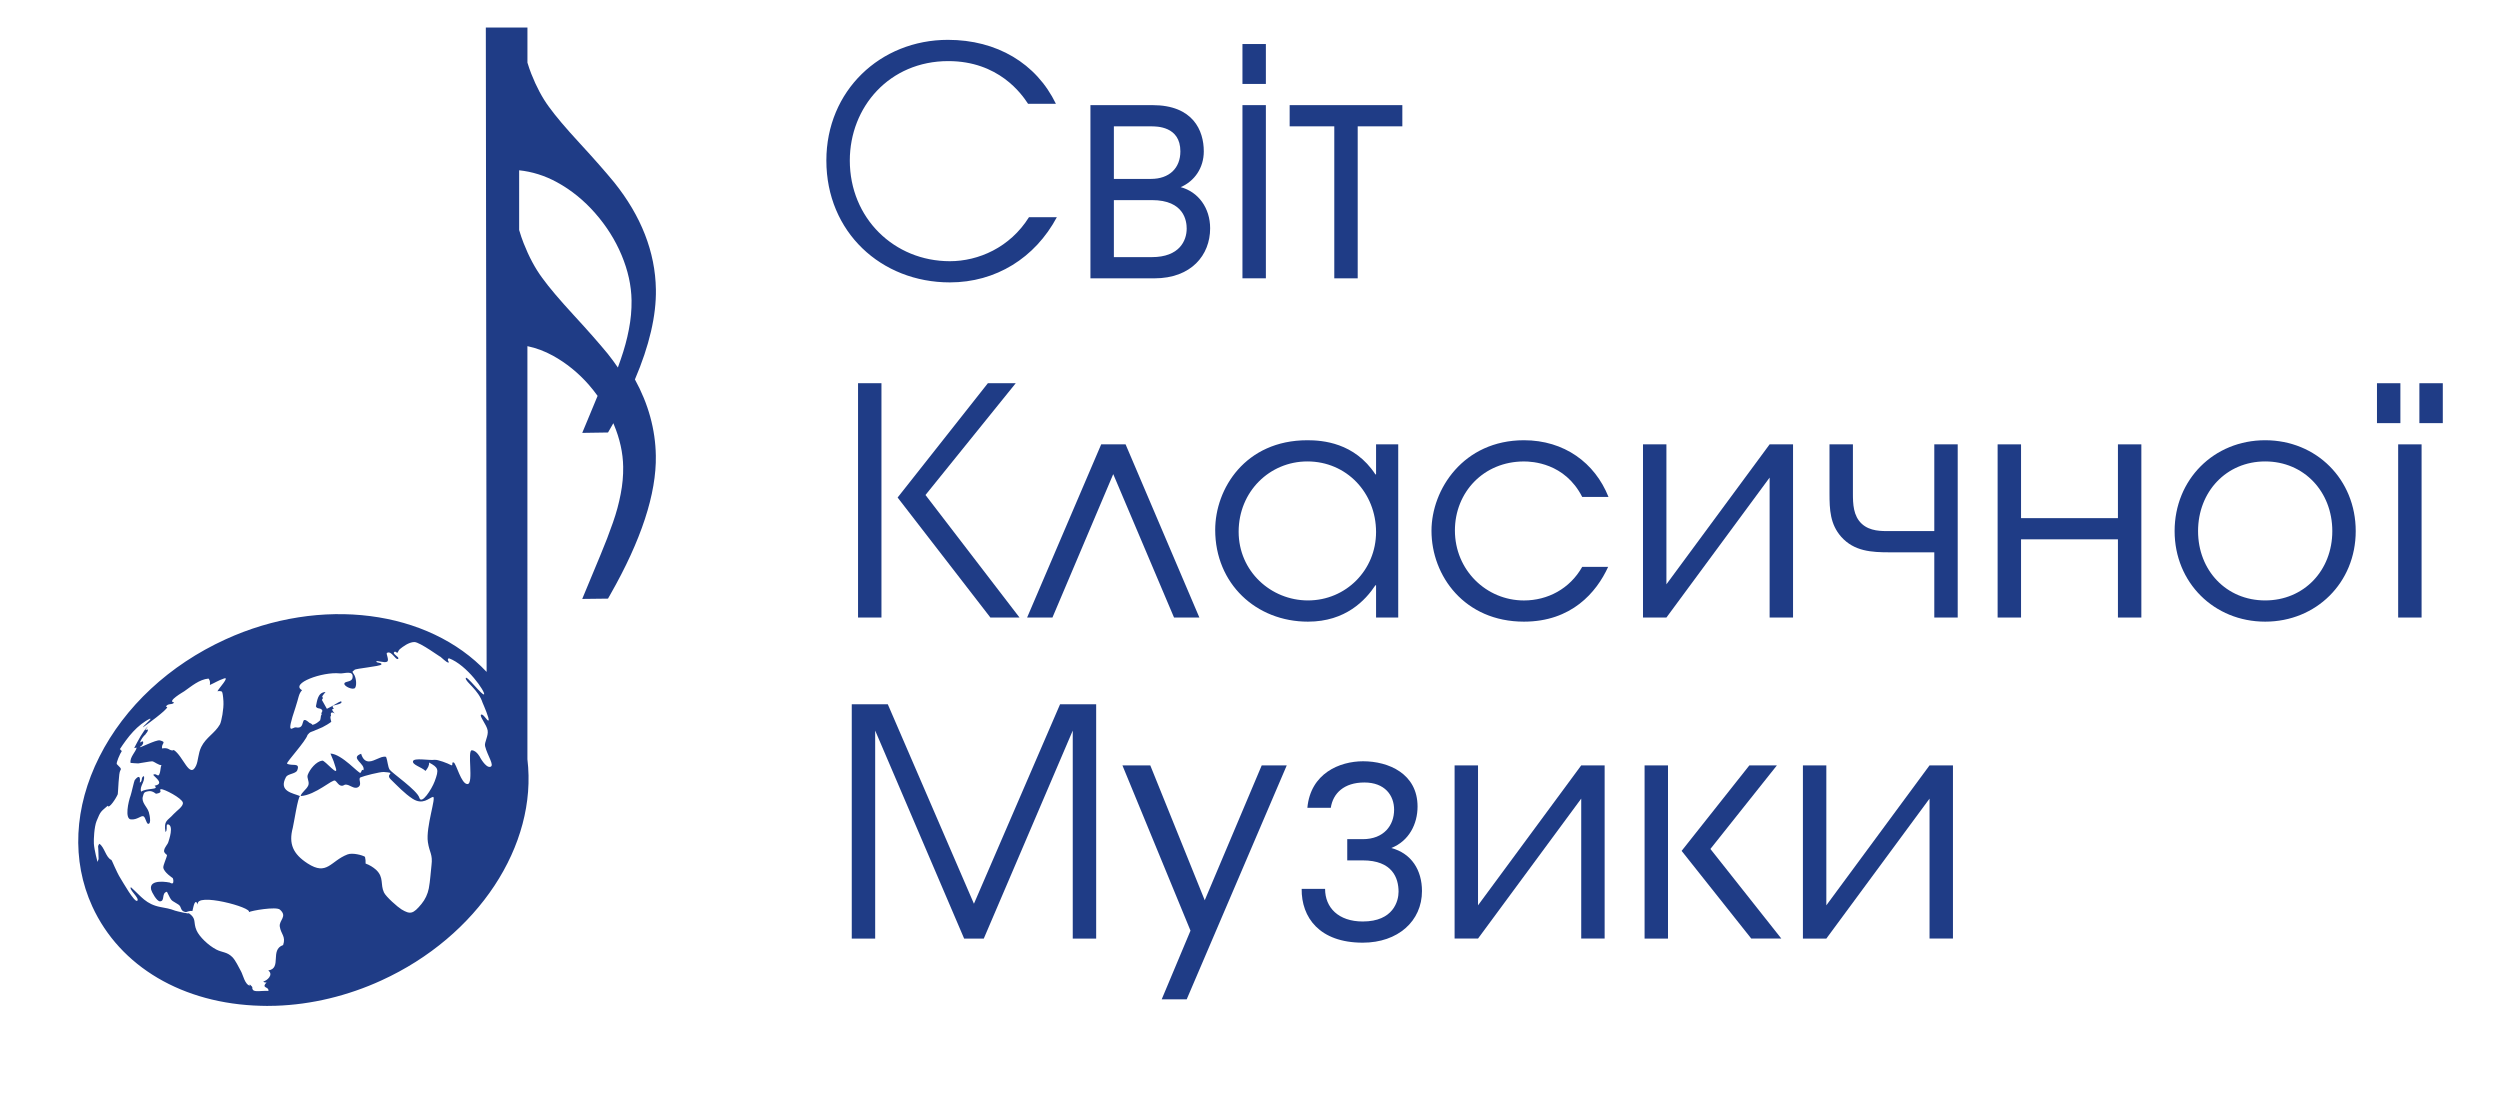 <?xml version="1.0" encoding="utf-8"?>
<!-- Generator: Adobe Illustrator 23.0.2, SVG Export Plug-In . SVG Version: 6.00 Build 0)  -->
<svg version="1.1" id="Wighte" xmlns="http://www.w3.org/2000/svg" xmlns:xlink="http://www.w3.org/1999/xlink" x="0px" y="0px"
	 viewBox="0 0 819.95 359.71" style="enable-background:new 0 0 819.95 359.71;" xml:space="preserve">
<style type="text/css">
	.st0{fill:#1F3C86;}
</style>
<path class="st0" d="M215.12,94.92c-0.2-12.24-4.8-24.05-13.7-35.13c-2.92-3.55-6.7-7.85-11.24-12.77
	c-4.66-5.05-7.97-8.97-10.15-11.99c-2.15-2.91-4.09-6.54-5.77-10.8c-0.45-1.14-0.88-2.38-1.27-3.68V9.04h-13.65l0.26,211.33
	c-19.03-20.23-54.23-25.02-85.64-10.67c-18.4,8.4-33.09,22.07-41.36,38.49c-8.37,16.61-9.2,34.05-2.33,49.1
	c9.05,19.75,29.71,31.93,55.25,32.59c0.69,0.02,1.35,0.04,2.06,0.04c0.86,0,1.79-0.02,2.92-0.05c11.63-0.38,23.59-3.26,34.59-8.31
	c31.62-14.44,51.29-44.25,47.89-72.54V113.53c2.88,0.6,5.69,1.65,8.37,3.13c4.35,2.4,8.32,5.61,11.77,9.54
	c0.99,1.14,1.96,2.36,2.88,3.64c-1.28,3.08-2.42,5.86-3.44,8.3l-1.6,3.84l8.46-0.13l0.77-1.34c0.33-0.57,0.65-1.14,0.97-1.7
	c0.06,0.14,0.12,0.28,0.18,0.42c1.96,4.68,2.99,9.34,3.05,13.87c0.05,2.89-0.22,5.9-0.82,8.94c-0.57,3.02-1.39,6.07-2.53,9.33
	c-1.19,3.43-2.57,7.03-4.12,10.72c-1.66,4-3.11,7.5-4.37,10.52l-1.59,3.83l8.45-0.1l0.77-1.36c10.13-17.75,15.15-33.08,14.92-45.55
	c-0.14-8.57-2.45-16.96-6.86-24.98C212.96,113.41,215.27,103.48,215.12,94.92z M92.86,309.96c-4.46,1.55-0.3,7.65-4.88,8.33
	c1.88,1.43-0.47,3.39-1.63,3.62c0.3,0.32,0.67,0.4,1.09,0.27c-1.9,2.08,0.79,1.27,0.6,2.82c-2.4-0.13-4.61,0.5-5.14-0.44
	c-0.49-0.96,0.45-0.37-0.95-1.67c-0.15,0.14-0.12,0.27,0.08,0.4c-1.7-0.24-2.33-3.59-2.99-4.73c-0.86-1.48-1.72-3.56-2.91-4.72
	c-1.71-1.68-3.26-1.41-5.2-2.42c-2.59-1.35-5.53-4.16-6.46-6.26c-1.23-2.78,0.18-3.81-2.67-5.76c0.94,0.64-4.12-0.62-4.37-0.72
	c-1.72-0.68-3.2-0.89-4.78-1.19c-4.8-0.93-6.25-3.41-9.7-6.5c-0.89,0.62,2.93,3.61,2.09,4.43c-0.85,0.82-4.84-6.29-5.45-7.24
	c-1.43-2.22-2.85-6.06-3.07-6.15c-1.79-0.75-2.29-4.26-3.92-5.28c-0.29,0.3-0.43,0.66-0.43,1.07c0.08-0.3,0.17,3.92,0.17,3.92
	l-0.36,0.95c0,0-1.07-3.93-1.19-5.99c-0.08-1.35,0.1-5.47,0.88-7.41c1.35-3.33,1.38-3.03,3.66-5.03c0.37,1.2,2.76-2.45,3.3-3.79
	c0.1-0.25,0.32-7.65,0.82-7.55c-0.45,0.12,0.63-0.47-0.04-1.17l-1.11-1.16c-0.23-0.39,1-3.35,1.71-4.37
	c-0.32,0.17-0.4-0.46-0.7-0.51c2.59-3.97,5.66-7.97,10.03-10.09c-0.37,0.44-0.3,0.48,0.22,0.1c-0.14,0.26-2.69,2.52-2.69,2.84
	c0.94-0.66,7.91-5.69,7.99-6.66c-0.27-0.03-0.27-0.21-0.48-0.07c0.61-1.35,2.24-0.5,2.72-1.46c-2.58-0.25,3.13-3.5,3.33-3.65
	c2.41-1.68,4.9-3.88,7.97-4.17c-0.03,0.1,0.68,0.45,0.43,2.11c1.95-0.88,2.56-1.4,4.62-2.13c2.06-0.74-1.73,3.26-2.14,4.2
	c0.47-0.12,0.94-0.1,1.39,0.06c-0.1,0.12,0.35-0.6,0.58,3.22c0.15,2.47-0.64,6.67-1.16,7.59c-1.67,2.91-4.56,4.23-6.11,7.38
	c-1.05,2.13-0.97,4.58-1.72,6.17c-2.11,4.5-4.17-3.18-7.31-5.19c-0.41,0.4-1.31-0.07-1.31-0.07s-0.9-0.78-2.48-0.4
	c-0.44-1.7,1.7-2.01-0.72-2.66c-1.28-0.34-7.3,2.92-6.54,2.12c0.9-0.57,1.21-1.18,0.94-1.83c-0.94,0.3-0.7,0.21-1.03,0.54
	c0.41-1.16,1.08-2.14,2.02-2.94c-0.6,0.43,1.02-0.95,0.57-1.5c-0.8,0.12-1.25,0.93,0.1-1.08c-1.85,2.01-3.04,4.36-4.61,7.36
	c0.18-0.4,0.55-0.08,0.9-0.34c-0.19,1.37-2.34,3.14-2,5.05c0.67,0.03,1.94,0.2,2.52,0.17c0.58-0.03,3.93-0.72,4.57-0.69
	c0.63,0.03,2.33,1.47,3.03,1.2c-0.31,0.86-0.26,1.55-0.48,2.46c-0.53,2.15-1.18-0.09-2.21,0.79c0.75,0.96,3.74,2.91,0.44,3.56
	c1.77,1.45-2.72,0.67-4.39,1.95c-0.68-1.64,1.35-3.28,0.91-5.11c-1.14,0.38-0.3,1.69-1.36,2.14c0.29-2.16-0.37-2.48-1.67-0.81
	c-0.19,0.24-1.08,4.34-1.33,5c-0.78,2.1-1.99,7.72,0.1,7.88c2.09,0.16,3.2-1.28,4.05-1.04s1,3.07,1.91,2.39
	c0.91-0.68-0.41-4.92-0.14-3.8c-0.38-1.54-2.54-3.14-1.9-5.11c0.34-1.04,0.19-1.47,1.98-1.71c1.19-0.16,2.3,0.86,2.3,0.86
	c2.78-0.44,0.66-1.37,1.66-1.5c1-0.13,6.81,2.91,7.16,4.38c0.29,1.22-2.14,2.78-3.01,3.76c-2.09,2.36-3.3,1.99-2.68,5.9
	c0.65-0.51,0.24-1.74,0.48-2.43c0.13,0.11,0.19,0.07,0.19-0.11c2.26,0.22,0.41,5.32,0.27,5.81c-0.26,0.92-1.24,1.61-1.41,2.87
	c-0.1,0.73,0.97,1.35,0.97,1.41c-0.09,0.88-1.3,3.32-1.22,4.11c0.17,1.55,3.1,3.45,3.1,3.45s0.32,0.68,0.16,1.41
	c-0.16,0.73-1.14,0.06-1.14,0.06s-7.04-1.48-6.1,2.37c0.17,0.68,1.82,3.82,2.9,3.79c1.73-0.05,0.38-2.76,2.27-3.15
	c1.76,3.62,1.25,2.51,3.78,4.21c1.19,0.8,0.42,2.08,2.36,2.47c0.27,0.05,1.38-0.58,2.21-0.34c0.41-1.65,0.82-4.33,1.81-2.14
	c-1.03-4.14,18.1,1.01,16.69,2.5c0.78-0.5,8.97-1.91,10.19-0.85c2.61,2.27-0.31,3.43-0.03,5.56
	C92.13,306.41,93.83,307.08,92.86,309.96z M160.8,251.51c-1.52,0.39-3.5-3.36-3.4-3.21c0.19,0.33-1-2.14-2.63-2.22
	c-1.63-0.08,0.68,11.01-1.43,11.08c-2.11,0.07-3.67-6.79-4.55-7.09c-0.88-0.3,0.02,1.37-0.91,0.85c-0.93-0.53-4.34-1.85-5.37-1.71
	c-1.75,0.25-6.72-0.75-7.05,0.44c-0.33,1.19,2.84,1.97,4.1,3.2c0.72-0.84,1.33-1.94,1.15-2.76c3.07,1.67,3.34,2.19,1.85,6.18
	c-0.97,2.61-4.34,7.8-5.02,5.38c-0.68-2.42-9.07-8.2-9.73-9.2c-0.65-0.99-0.64-2.86-1.2-4.22c-1.1-0.21-1.81,0.26-3.01,0.73
	c-1.2,0.47-3.99,2.19-5.16-1.74c-3.88,1.42,1.56,3.26,0.75,5.42c-0.62-0.43-0.52,0.39-0.96,0.84c-0.44,0.46-6.04-6.16-9.85-6.33
	c1.13,2.61,1.04,2.52,1.74,4.7c1.05,3.29-3.52-2.5-4.42-2.38c-2.02,0.27-4.07,2.81-4.77,4.67c-0.39,1.04,0.66,2.3,0.18,3.46
	c-0.56,1.35-2.2,2.23-2.52,3.5c4.98-0.33,10.44-5.67,11.33-5.06c0.89,0.61,1.43,2.46,3.26,1.3c1.51-0.17,2.9,1.7,4.31,0.81
	c1.42-0.89-0.18-2.75,0.75-3.18c1.05-0.48,6.45-1.85,7.64-1.77c4.49,0.33,0.3,0.5,2.26,2.41c2.23,2.17,4.53,4.63,7.14,6.34
	c3.4,2.22,5.38-0.23,6.69-0.57s-2.38,9.86-1.63,14.84c0.53,3.52,1.64,3.92,1.18,7.59c-0.29,2.32-0.41,5.13-0.88,7.57
	c-0.36,1.86-1.2,3.65-2.41,5.11c-2.71,3.28-3.65,3.52-6.55,1.77c-1.22-0.74-5.06-4.1-5.75-5.56c-1.26-2.69,0.07-4.9-2.58-7.42
	c-1.02-0.9-2.16-1.59-3.44-2.05c0.04-0.75-0.03-1.48-0.2-2.21c-0.84-0.55-4.09-1.42-5.74-0.78c-5.6,2.16-6.64,7.13-13.1,2.94
	c-4.71-3.06-6.27-6.37-4.84-11.69c0.31-1.15,1.71-10.38,2.4-10.38c-2.33-1.01-7.22-1.48-4.62-6.27c0.57-1.06,3.21-1.04,3.67-2.17
	c1.12-2.74-1.83-1.28-3.35-2.22c-0.12-0.59,6.11-7.28,6.74-9.41c0.36-0.44,0.68-0.85,1.33-1.05c0.53-0.17,1.03-0.38,1.52-0.62
	c0.09-0.03,0.19-0.03,0.27-0.07c0.08-0.03,0.14-0.08,0.22-0.12c1.02-0.37,2.08-0.9,3.08-1.52c0.48-0.28,0.94-0.61,1.36-0.91
	c-0.14-0.68-0.42-1.42-0.19-1.95c0.05-0.01,0.08,0.02,0.11,0.02c-0.08-0.38-0.11-0.74,0.02-1.02c0.06-0.01,0.08,0,0.12,0
	c0-0.04,0-0.09,0.04-0.12c0.53-0.03,0.98,0.14,1.3,0.73c-0.39-0.7-1.34-1.42-1.04-1.83c0.17-0.03,0.32-0.08,0.48-0.1
	c-0.28-0.37-0.5-0.7-0.33-0.94c0.02,0,0.05-0.01,0.09-0.01c0.01-0.04,0.02-0.08,0.05-0.11c1.06-0.28,1.94-0.43,2.47-0.77
	c0.1-0.07,0.18-0.12,0.23-0.21c-0.02-0.14-0.03-0.29-0.09-0.45c-1.13,0.32-2.46,1.45-4.7,2.49c-0.54-0.99-1.07-1.94-1.62-2.89
	c0.06-0.23,0.17-0.44,0.35-0.64c-0.09-0.13-0.18-0.28-0.27-0.43c0.17-0.57,0.72-0.99,1.05-1.5c-0.01-0.01-0.01-0.02-0.02-0.06
	c-2.5,0.22-2.66,2.76-3.09,4.73c0.47,1.08,1.72,0.23,2.15,1.48c-0.2,0.28-0.29,0.59-0.37,0.91c0.04,0.09,0.09,0.14,0.12,0.24
	c-0.11,0.13-0.17,0.3-0.25,0.46c-0.05,0.49-0.11,0.98-0.26,1.46c-0.78,0.72-1.47,1.26-2.5,1.51c-0.13-0.15-0.26-0.3-0.46-0.42
	c-0.17-0.11-0.36-0.19-0.56-0.26c-3.41-3.01-0.83,2.27-4.44,1.5c-1.06-0.23-3.48,3.37-0.11-6.6c1.02-3.02,0.99-4.42,2.14-5.6
	c-4.03-2.18,6.65-6.12,12.39-5.51c1.43,0.15,4.62-1.21,4.16,1.46c-0.27,1.52-2.49,0.99-2.68,1.88c-0.19,0.9,2.96,2.31,3.55,1.37
	c0.59-0.94,0.3-3.49-0.5-4.54c-0.8-1.05-0.03-0.84,0.26-1.31c0.29-0.47,8.63-1.16,8.85-1.8c0.22-0.64-1.67-0.44-1.67-0.95
	c0-0.51,2.67,0.6,3.53,0.05c0.86-0.55-0.61-2.87,0.04-2.91c1.44-0.74,2.74,2.46,3.52,2.01s-1.67-1.46-1.32-2.13
	c0.28-0.54,0.95-0.02,0.99,0.14c0.42-0.04,0.32-0.71,1.05-1.3c0.79-0.64,2.79-2.21,4.63-2.25c1.84-0.04,9.13,5.4,8.49,4.76
	c0.46,0.31,2.09,2.01,2.7,1.97c0.61-0.04-0.77-0.86,0.15-1.42c6.07,2.26,12.01,11.1,11.56,11.83c-0.45,0.73-5.95-6.57-6.02-5.28
	s4.16,3.78,5.52,8.03c0.34,0.78,2.31,5.29,1.97,5.8c-0.34,0.51-1.7-2.28-2.43-1.87c-0.73,0.41,1.84,3.33,2.13,5.18
	c0.29,1.83-1.15,3.92-0.85,5.14C159.86,247.86,162.32,251.12,160.8,251.51z M206.26,108.05c-0.61,3.23-1.5,6.46-2.63,9.71
	c-0.31,0.9-0.63,1.82-0.98,2.78c-1.03-1.52-2.13-3.02-3.33-4.52c-2.85-3.46-6.56-7.68-11.14-12.65c-4.6-5.01-8.07-9.07-10.34-12.22
	c-2.32-3.14-4.36-6.95-6.11-11.41c-0.52-1.34-1.02-2.77-1.46-4.3V55.85c4.23,0.45,8.39,1.72,12.42,3.93
	c4.64,2.53,8.83,5.93,12.51,10.13c3.68,4.2,6.58,8.77,8.67,13.77c2.09,4.99,3.2,9.94,3.27,14.89
	C207.18,101.68,206.89,104.84,206.26,108.05z"/>
<g>
	<path class="st0" d="M337.19,34.06c-2.08-3.22-9.66-14.02-26.17-14.02c-19.32,0-32.3,15.06-32.3,32.61
		c0,18.9,14.54,33.02,32.81,33.02c9.35,0,19.73-4.47,25.96-14.44h9.14c-7.17,13.4-20.04,21.39-35.1,21.39
		c-22.53,0-40.5-16.51-40.5-39.98c0-22.85,17.65-39.57,39.88-39.57c15.99,0,28.97,7.68,35.41,20.98H337.19z"/>
	<path class="st0" d="M378,34.48c13.29,0,16.82,8.31,16.82,15.16c0,5.4-3.01,9.76-7.58,11.74c5.81,1.56,9.66,6.85,9.66,13.5
		c0,8.83-6.23,16.41-18.28,16.41h-20.98v-56.8H378z M365.33,58.68h12.15c6.02,0,9.66-3.53,9.66-9.04c0-8.31-7.89-8.2-9.66-8.2
		h-12.15V58.68z M365.33,84.33h12.46c9.04,0,11.42-5.4,11.42-9.35c0-2.39-0.73-9.35-11.42-9.35h-12.46V84.33z"/>
	<path class="st0" d="M407.5,14.44h7.68v13.09h-7.68V14.44z M407.5,34.48h7.68v56.8h-7.68V34.48z"/>
	<path class="st0" d="M459.94,34.48v6.96H445.3v49.85h-7.68V41.44h-14.64v-6.96H459.94z"/>
	<path class="st0" d="M289.1,125.69v76.85h-7.68v-76.85H289.1z M324,125.69h9.14l-29.6,36.66l30.84,40.19h-9.55l-30.43-39.36
		L324,125.69z"/>
	<path class="st0" d="M393.37,202.54h-8.31l-19.94-47.04l-19.94,47.04h-8.31l24.3-56.8h8L393.37,202.54z"/>
	<path class="st0" d="M458.59,202.54h-7.27v-10.59h-0.21c-3.22,4.88-9.76,11.94-22.12,11.94c-17.03,0-30.43-12.46-30.43-30.11
		c0-13.5,9.86-29.39,30.22-29.39c4.88,0,15.47,0.73,22.33,11.21h0.21v-9.86h7.27V202.54z M406.25,174.4
		c0,12.98,10.59,22.53,22.74,22.53c12.46,0,22.33-9.97,22.33-22.43c0-12.88-9.66-23.16-22.53-23.16
		C416.43,151.34,406.25,161.21,406.25,174.4z"/>
	<path class="st0" d="M527.44,185.92c-3.84,8.41-12.05,17.97-27.62,17.97c-19.42,0-30.32-14.95-30.32-29.8
		c0-13.6,10.49-29.7,30.32-29.7c13.19,0,23.26,7.37,27.73,18.59h-8.62c-5.71-11.21-16.51-11.63-19.11-11.63
		c-13.19,0-22.64,10.07-22.64,22.64c0,12.98,10.28,22.95,22.64,22.95c7.79,0,15.06-3.84,19.11-11.01H527.44z"/>
	<path class="st0" d="M546.55,145.74v45.9l33.85-45.9h7.68v56.8h-7.68v-45.9l-33.85,45.9h-7.68v-56.8H546.55z"/>
	<path class="st0" d="M642.09,202.54h-7.68v-21.39h-14.64c-5.92,0-11.63-0.31-15.89-5.09c-3.63-4.15-3.84-8.83-3.84-14.23v-16.1
		h7.68v16.1c0,3.43,0.1,7.37,2.91,9.97c2.7,2.49,6.54,2.39,9.14,2.39h14.64v-28.45h7.68V202.54z"/>
	<path class="st0" d="M662.86,145.74v24.2h31.78v-24.2h7.68v56.8h-7.68v-25.65h-31.78v25.65h-7.68v-56.8H662.86z"/>
	<path class="st0" d="M772.63,174.19c0,16.93-12.98,29.7-29.7,29.7c-16.72,0-29.7-12.77-29.7-29.7s12.88-29.8,29.7-29.8
		C759.76,144.39,772.63,157.26,772.63,174.19z M720.92,174.19c0,12.88,9.24,22.74,22.01,22.74c12.77,0,22.02-9.86,22.02-22.74
		c0-12.88-9.24-22.85-22.02-22.85C730.16,151.34,720.92,161.31,720.92,174.19z"/>
	<path class="st0" d="M787.28,125.69v13.09h-7.68v-13.09H787.28z M786.55,145.74h7.68v56.8h-7.68V145.74z M801.19,125.69v13.09
		h-7.68v-13.09H801.19z"/>
	<path class="st0" d="M279.34,230.99h11.84l28.25,65.42l28.25-65.42h11.84v76.85h-7.68v-68.23l-29.18,68.23h-6.44l-29.18-68.23
		v68.23h-7.68V230.99z"/>
	<path class="st0" d="M422.03,251.03l-32.82,76.74h-8.2l9.45-22.53l-22.33-54.21h9.14l17.86,44.24l18.69-44.24H422.03z"/>
	<path class="st0" d="M428.79,264.95c1.04-11.32,10.59-15.27,18.28-15.27c8.31,0,17.86,4.05,17.86,14.85c0,5.71-2.8,11.32-8.62,13.6
		c6.65,1.77,10.07,7.27,10.07,14.12c0,9.86-7.89,16.93-19.42,16.93c-14.23,0-20.15-8.31-20.04-17.65h7.68
		c0,6.13,4.36,10.7,12.36,10.7c10.07,0,11.74-6.75,11.74-9.76c0-4.57-2.08-10.28-11.74-10.28h-5.09v-6.96h5.09
		c6.96,0,10.28-4.57,10.28-9.66c0-4.67-3.01-8.93-9.76-8.93c-6.65,0-10.28,3.53-11.01,8.31H428.79z"/>
	<path class="st0" d="M484.76,251.03v45.9l33.85-45.9h7.68v56.8h-7.68v-45.9l-33.85,45.9h-7.68v-56.8H484.76z"/>
	<path class="st0" d="M539.39,307.84v-56.8h7.68v56.8H539.39z M551.54,279.07l22.22-28.04h9.03l-21.81,27.41l23.26,29.39h-9.86
		L551.54,279.07z"/>
	<path class="st0" d="M599,251.03v45.9l33.85-45.9h7.68v56.8h-7.68v-45.9L599,307.84h-7.68v-56.8H599z"/>
</g>
</svg>
